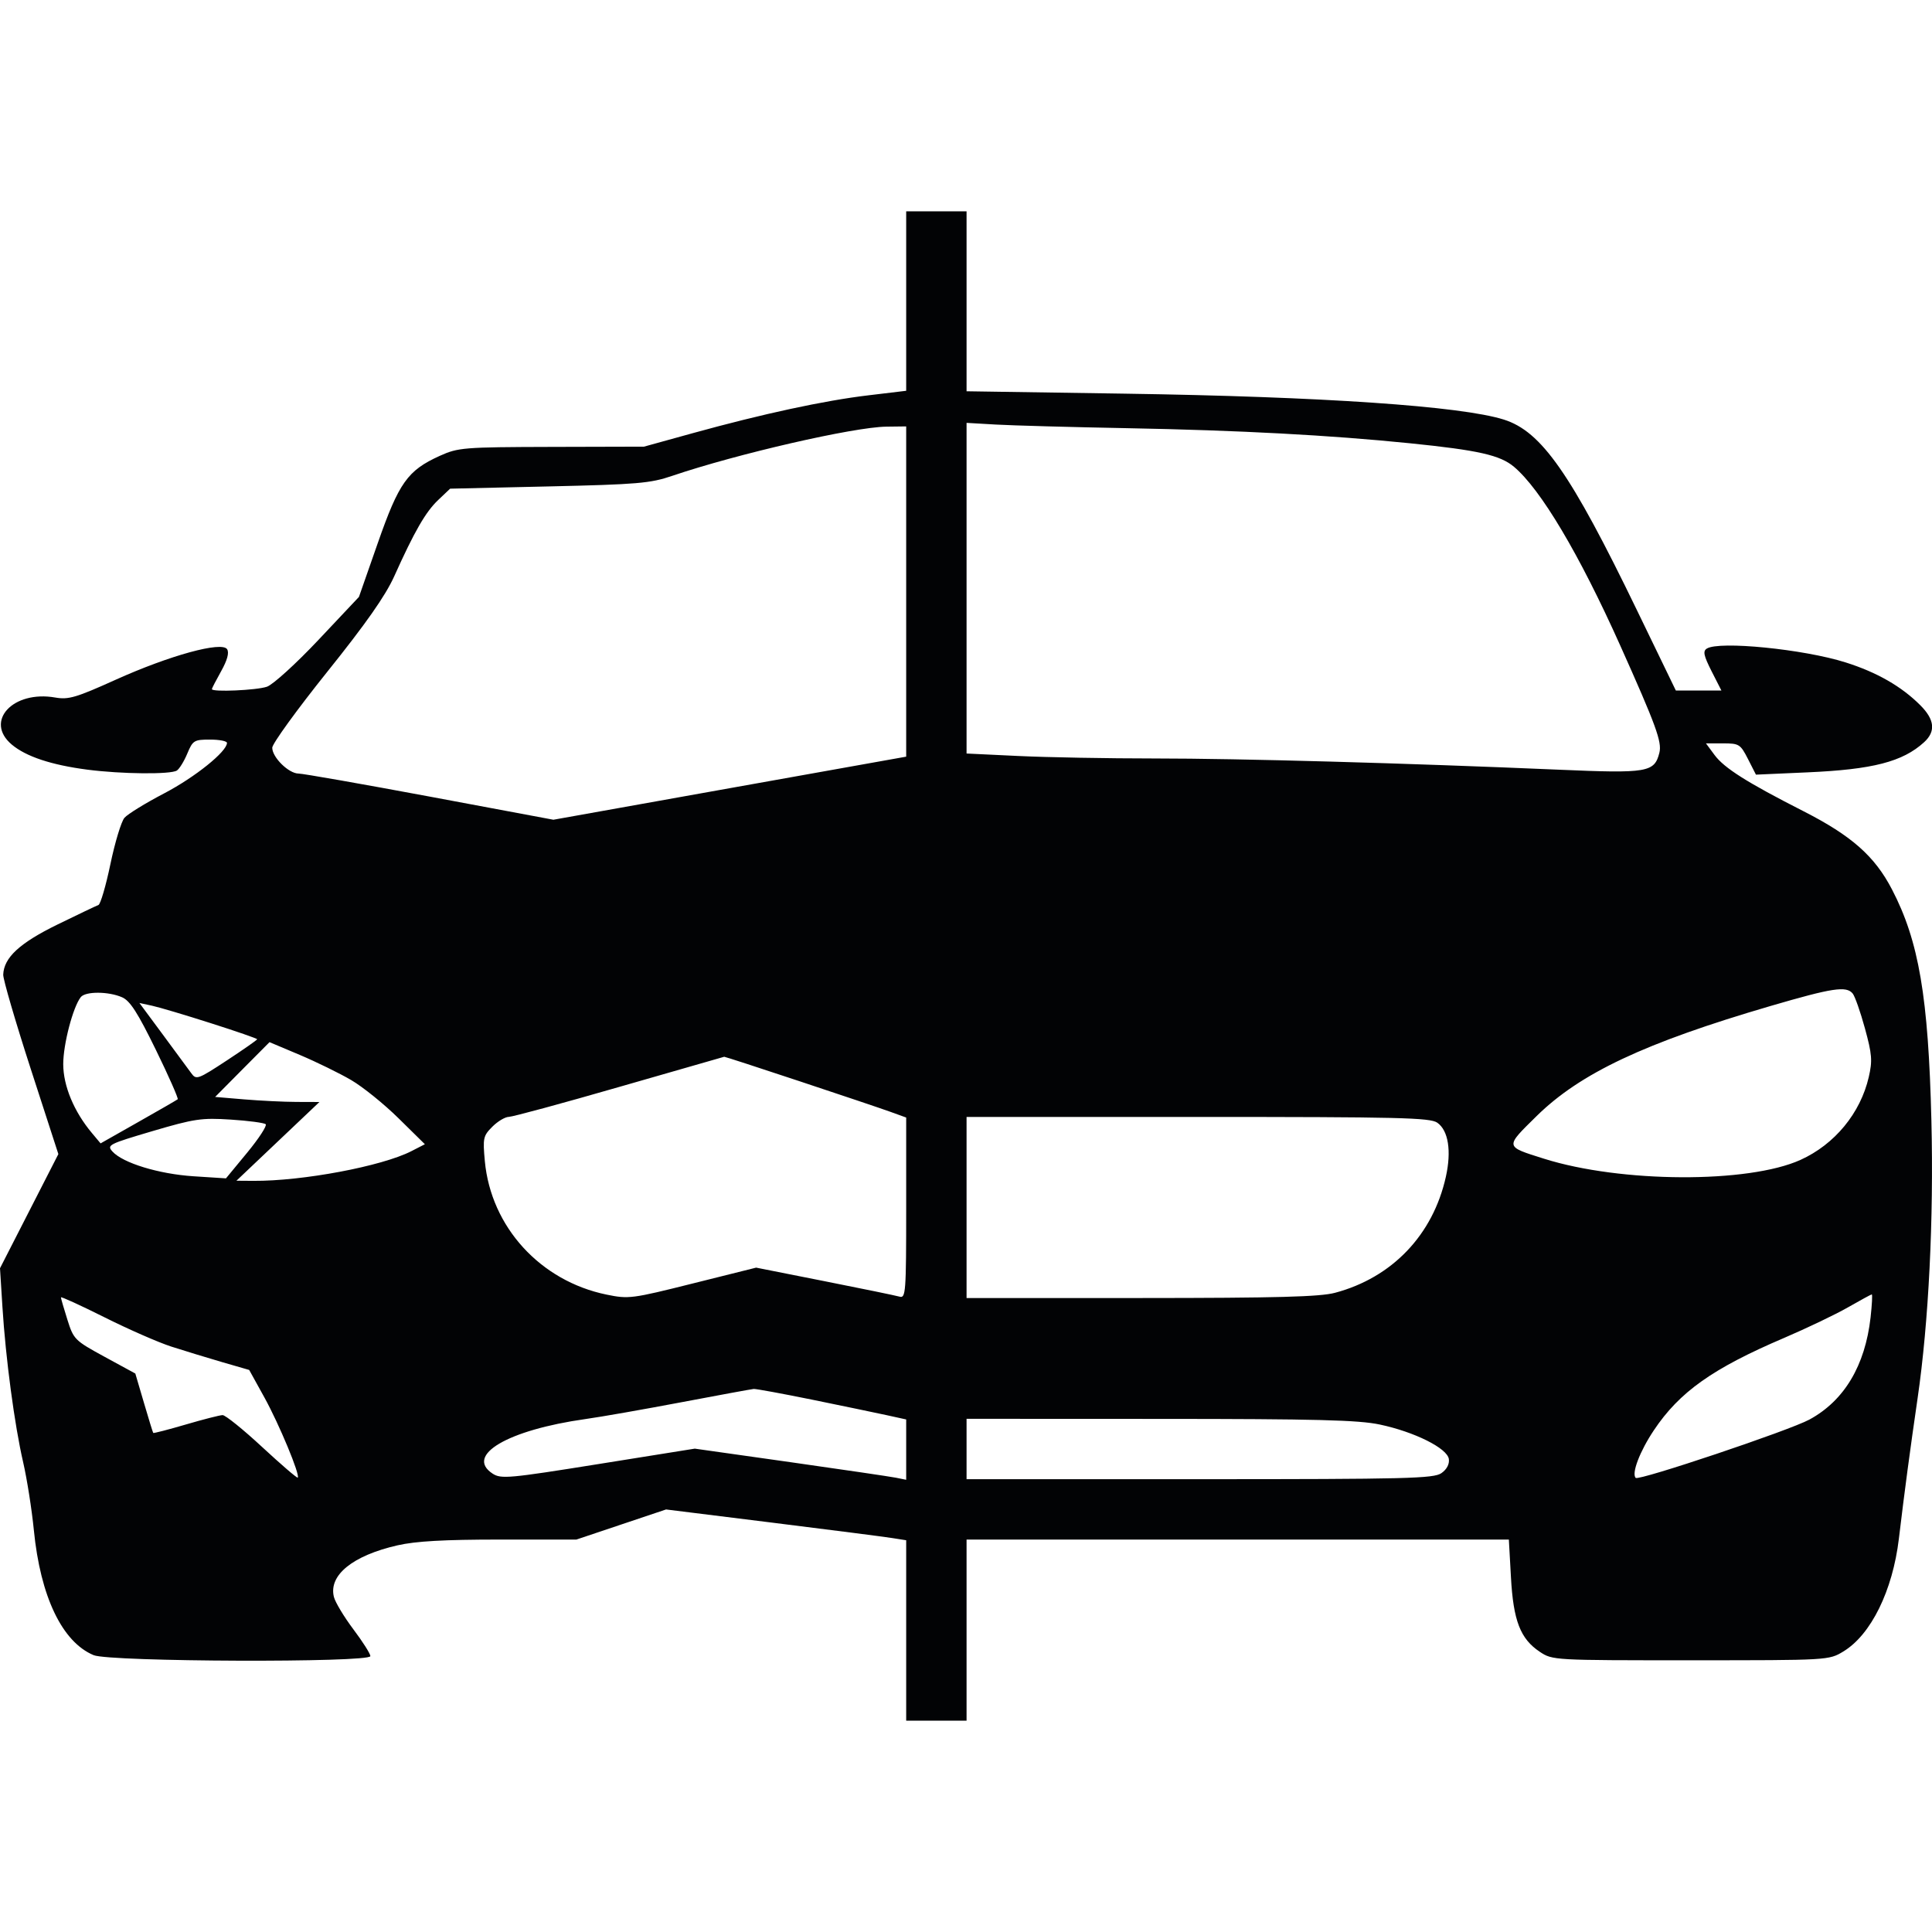 <svg width="48" height="48" viewBox="0 0 48 48" fill="none" xmlns="http://www.w3.org/2000/svg">
<g clip-path="url(#clip0_1_296)">
<path fill-rule="evenodd" clip-rule="evenodd" d="M22.514 7.479V9.709L21.572 9.822C20.477 9.952 18.942 10.284 17.218 10.76L15.999 11.097L13.702 11.103C11.508 11.109 11.384 11.119 10.925 11.326C10.126 11.688 9.91 11.993 9.386 13.492L8.918 14.83L7.912 15.898C7.358 16.486 6.783 17.009 6.633 17.061C6.38 17.15 5.264 17.199 5.264 17.121C5.264 17.102 5.368 16.901 5.495 16.674C5.647 16.402 5.697 16.218 5.643 16.13C5.516 15.926 4.219 16.281 2.869 16.89C1.89 17.332 1.702 17.387 1.374 17.33C0.322 17.145 -0.395 17.92 0.293 18.499C0.647 18.797 1.278 19.006 2.171 19.122C3.017 19.232 4.236 19.244 4.394 19.144C4.456 19.104 4.573 18.915 4.653 18.723C4.79 18.395 4.822 18.375 5.219 18.375C5.45 18.375 5.639 18.412 5.639 18.457C5.639 18.672 4.846 19.309 4.082 19.709C3.616 19.952 3.171 20.226 3.092 20.318C3.013 20.41 2.856 20.927 2.743 21.469C2.63 22.01 2.496 22.468 2.445 22.485C2.394 22.503 1.938 22.72 1.431 22.968C0.486 23.43 0.096 23.791 0.08 24.216C0.076 24.329 0.382 25.378 0.761 26.548L1.45 28.673L0.725 30.091L0 31.509L0.06 32.465C0.14 33.746 0.362 35.41 0.575 36.328C0.67 36.741 0.79 37.5 0.841 38.016C1.004 39.667 1.544 40.795 2.326 41.122C2.729 41.29 9.202 41.312 9.202 41.146C9.202 41.088 9.012 40.788 8.779 40.479C8.547 40.17 8.329 39.808 8.296 39.676C8.16 39.136 8.761 38.648 9.877 38.393C10.33 38.29 11.036 38.25 12.412 38.25H14.32L15.434 37.876L16.548 37.502L19.18 37.829C20.627 38.009 21.97 38.181 22.163 38.212L22.514 38.267V40.508V42.75H23.264H24.014V40.5V38.25H30.751H37.487L37.539 39.185C37.598 40.266 37.772 40.716 38.255 41.038C38.571 41.249 38.596 41.25 42.005 41.249C45.433 41.249 45.437 41.249 45.798 41.03C46.484 40.615 47.023 39.52 47.177 38.229C47.32 37.034 47.455 36.024 47.642 34.741C47.918 32.848 48.045 30.294 47.985 27.844C47.91 24.767 47.674 23.382 47.006 22.098C46.576 21.27 46 20.762 44.802 20.152C43.402 19.439 42.837 19.082 42.597 18.757L42.384 18.469H42.807C43.208 18.469 43.239 18.488 43.428 18.857L43.626 19.246L44.906 19.189C46.528 19.118 47.271 18.926 47.803 18.441C48.097 18.173 48.067 17.879 47.71 17.522C47.242 17.053 46.631 16.703 45.852 16.457C44.812 16.128 42.712 15.919 42.405 16.114C42.304 16.177 42.328 16.289 42.523 16.675L42.768 17.156H42.202H41.636L40.667 15.155C39.022 11.756 38.297 10.718 37.361 10.424C36.296 10.089 32.857 9.854 27.928 9.78L24.014 9.721V7.485V5.25H23.264H22.514V7.479ZM27.999 10.638C30.795 10.691 33.036 10.811 35.03 11.013C36.732 11.186 37.27 11.308 37.614 11.597C38.28 12.158 39.233 13.76 40.255 16.039C41.142 18.019 41.294 18.433 41.227 18.701C41.104 19.19 40.937 19.218 38.733 19.123C34.888 18.958 30.8 18.844 28.693 18.844C27.529 18.844 25.999 18.816 25.295 18.782L24.014 18.721V14.613V10.506L24.741 10.548C25.141 10.571 26.607 10.612 27.999 10.638ZM22.514 14.696V18.799L18.132 19.582L13.749 20.366L10.68 19.792C8.991 19.477 7.524 19.219 7.418 19.219C7.174 19.219 6.764 18.817 6.764 18.577C6.764 18.478 7.377 17.632 8.125 16.698C9.091 15.494 9.575 14.803 9.793 14.321C10.298 13.198 10.575 12.718 10.887 12.422L11.183 12.141L13.638 12.085C15.835 12.035 16.157 12.008 16.702 11.822C18.307 11.277 21.21 10.61 22.022 10.6L22.514 10.594V14.696ZM46.029 24.683C46.084 24.749 46.221 25.138 46.333 25.547C46.51 26.193 46.523 26.353 46.429 26.759C46.222 27.656 45.583 28.432 44.733 28.817C43.435 29.404 40.27 29.39 38.358 28.787C37.38 28.478 37.385 28.508 38.176 27.729C39.261 26.662 40.863 25.908 43.987 24.994C45.53 24.543 45.87 24.491 46.029 24.683ZM3.035 24.778C3.232 24.865 3.423 25.163 3.873 26.084C4.194 26.741 4.437 27.293 4.415 27.311C4.392 27.33 3.952 27.584 3.436 27.876L2.499 28.407L2.283 28.149C1.837 27.617 1.572 26.978 1.571 26.438C1.571 25.943 1.813 25.019 2.007 24.773C2.124 24.626 2.698 24.629 3.035 24.778ZM5.241 25.422C5.873 25.623 6.389 25.802 6.389 25.82C6.389 25.837 6.05 26.074 5.635 26.347C4.914 26.82 4.875 26.834 4.752 26.663C4.68 26.565 4.362 26.132 4.043 25.701L3.464 24.919L3.779 24.987C3.951 25.024 4.609 25.22 5.241 25.422ZM8.725 26.834C9.013 27.002 9.543 27.43 9.902 27.784L10.556 28.428L10.221 28.6C9.489 28.975 7.519 29.346 6.296 29.338L5.874 29.335L6.905 28.357L7.936 27.379L7.365 27.377C7.05 27.376 6.467 27.347 6.069 27.314L5.345 27.253L6.02 26.572L6.696 25.892L7.448 26.209C7.862 26.384 8.436 26.665 8.725 26.834ZM19.868 26.864C20.885 27.201 21.897 27.542 22.116 27.621L22.514 27.765V30.014C22.514 32.111 22.503 32.26 22.35 32.215C22.26 32.189 21.421 32.016 20.486 31.831L18.786 31.494L17.213 31.887C15.697 32.267 15.619 32.277 15.069 32.164C13.424 31.826 12.199 30.483 12.046 28.851C11.993 28.276 12.005 28.22 12.232 27.993C12.365 27.859 12.55 27.749 12.643 27.748C12.736 27.747 13.972 27.412 15.389 27.003C16.807 26.594 17.979 26.258 17.993 26.255C18.007 26.252 18.851 26.526 19.868 26.864ZM6.601 27.931C6.639 27.966 6.433 28.283 6.143 28.635L5.614 29.276L4.806 29.224C3.947 29.168 3.052 28.895 2.794 28.609C2.649 28.449 2.699 28.424 3.789 28.102C4.832 27.795 5.009 27.769 5.733 27.816C6.171 27.844 6.562 27.896 6.601 27.931ZM35.709 27.893C35.984 28.086 36.065 28.596 35.922 29.237C35.601 30.681 34.588 31.741 33.169 32.119C32.794 32.219 31.723 32.248 28.35 32.249L24.014 32.25V30V27.75H29.759C34.762 27.75 35.53 27.768 35.709 27.893ZM4.254 33.455C4.578 33.559 5.146 33.733 5.517 33.841L6.191 34.036L6.571 34.723C6.936 35.385 7.461 36.647 7.397 36.711C7.38 36.728 6.982 36.385 6.511 35.949C6.041 35.513 5.599 35.157 5.53 35.158C5.462 35.159 5.05 35.264 4.615 35.392C4.181 35.519 3.817 35.613 3.807 35.601C3.797 35.588 3.693 35.251 3.576 34.852L3.362 34.125L2.598 33.709C1.854 33.303 1.829 33.278 1.674 32.786C1.586 32.508 1.514 32.259 1.514 32.233C1.514 32.208 1.998 32.429 2.59 32.725C3.182 33.022 3.93 33.35 4.254 33.455ZM46.474 32.731C46.338 33.932 45.818 34.8 44.954 35.269C44.455 35.54 40.716 36.795 40.639 36.718C40.53 36.609 40.74 36.058 41.089 35.536C41.725 34.583 42.55 33.998 44.324 33.241C44.889 32.999 45.603 32.658 45.91 32.482C46.217 32.306 46.484 32.161 46.503 32.159C46.523 32.158 46.509 32.415 46.474 32.731ZM20.18 34.775C20.922 34.927 21.752 35.099 22.022 35.158L22.514 35.266V36.015V36.765L22.257 36.713C22.115 36.685 20.933 36.511 19.63 36.326L17.262 35.991L14.863 36.375C12.64 36.731 12.448 36.748 12.239 36.612C11.545 36.157 12.615 35.528 14.546 35.256C14.932 35.202 16.008 35.013 16.936 34.837C17.864 34.661 18.67 34.513 18.726 34.508C18.783 34.504 19.437 34.624 20.18 34.775ZM34.28 35.392C35.144 35.575 35.958 35.981 35.996 36.249C36.014 36.375 35.945 36.507 35.811 36.6C35.621 36.733 34.958 36.75 29.806 36.75H24.014V36V35.25L28.819 35.252C32.7 35.253 33.75 35.28 34.28 35.392Z" fill="#020305"/>
</g>
<defs>
<clipPath id="clip0_1_296">
<rect width="48" height="48" fill="white"/>
</clipPath>
</defs>
</svg>
